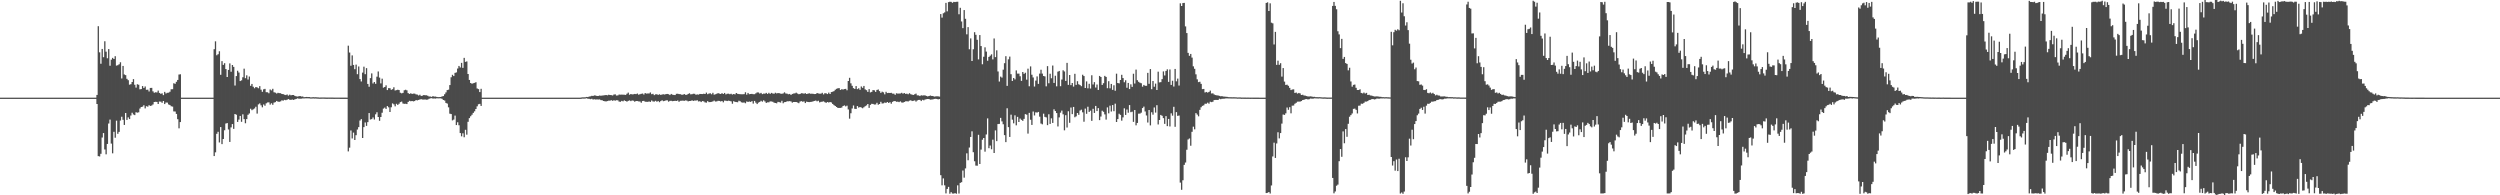 <?xml version="1.0" encoding="UTF-8"?>
<svg xmlns="http://www.w3.org/2000/svg" width="1920" height="150">
  <path d="M0 75.000h1v1.000H0zM1 75.000h1v1.000H1zM2 75.000h1v1.000H2zM3 75.000h1v1.000H3zM4 75.000h1v1.000H4zM5 75.000h1v1.000H5zM6 75.000h1v1.000H6zM7 75.000h1v1.000H7zM8 75.000h1v1.000H8zM9 75.000h1v1.000H9zM10 75.000h1v1.000H10zM11 75.000h1v1.000H11zM12 75.000h1v1.000H12zM13 75.000h1v1.000H13zM14 75.000h1v1.000H14zM15 75.000h1v1.000H15zM16 75.000h1v1.000H16zM17 75.000h1v1.000H17zM18 75.000h1v1.000H18zM19 75.000h1v1.000H19zM20 75.000h1v1.000H20zM21 75.000h1v1.000H21zM22 75.000h1v1.000H22zM23 75.000h1v1.000H23zM24 75.000h1v1.000H24zM25 75.000h1v1.000H25zM26 75.000h1v1.000H26zM27 75.000h1v1.000H27zM28 75.000h1v1.000H28zM29 75.000h1v1.000H29zM30 75.000h1v1.000H30zM31 75.000h1v1.000H31zM32 75.000h1v1.000H32zM33 75.000h1v1.000H33zM34 75.000h1v1.000H34zM35 75.000h1v1.000H35zM36 75.000h1v1.000H36zM37 75.000h1v1.000H37zM38 75.000h1v1.000H38zM39 75.000h1v1.000H39zM40 75.000h1v1.000H40zM41 75.000h1v1.000H41zM42 75.000h1v1.000H42zM43 75.000h1v1.000H43zM44 75.000h1v1.000H44zM45 75.000h1v1.000H45zM46 75.000h1v1.000H46zM47 75.000h1v1.000H47zM48 75.000h1v1.000H48zM49 75.000h1v1.000H49zM50 75.000h1v1.000H50zM51 75.000h1v1.000H51zM52 75.000h1v1.000H52zM53 75.000h1v1.000H53zM54 75.000h1v1.000H54zM55 75.000h1v1.000H55zM56 75.000h1v1.000H56zM57 75.000h1v1.000H57zM58 75.000h1v1.000H58zM59 75.000h1v1.000H59zM60 75.000h1v1.000H60zM61 75.000h1v1.000H61zM62 75.000h1v1.000H62zM63 75.000h1v1.000H63zM64 75.000h1v1.000H64zM65 75.000h1v1.000H65zM66 75.000h1v1.000H66zM67 75.000h1v1.000H67zM68 75.000h1v1.000H68zM69 75.000h1v1.000H69zM70 75.000h1v1.000H70zM71 75.000h1v1.000H71zM72 75.000h1v1.000H72zM73 75.000h1v1.000H73zM74 72.894h1v6.993H74zM75 20.125h1v99.805H75zM76 40.206h1v79.948H76zM77 48.971h1v69.135H77zM78 37.589h1v68.054H78zM79 43.939h1v58.256H79zM80 31.673h1v83.114H80zM81 39.676h1v78.867H81zM82 44.730h1v65.792H82zM83 37.673h1v57.176H83zM84 50.509h1v41.349H84zM85 45.814h1v64.496H85zM86 44.432h1v73.330H86zM87 45.303h1v55.903H87zM88 43.166h1v62.617H88zM89 50.398h1v42.250H89zM90 50.095h1v52.677H90zM91 49.350h1v51.938H91zM92 47.823h1v44.730H92zM93 60.260h1v29.396H93zM94 50.648h1v41.356H94zM95 57.206h1v38.762H95zM96 57.690h1v29.118H96zM97 60.530h1v31.569H97zM98 61.597h1v28.571H98zM99 65.017h1v26.419H99zM100 64.666h1v24.079H100zM101 62.960h1v23.621H101zM102 60.772h1v27.119H102zM103 65.086h1v23.356H103zM104 67.254h1v18.980H104zM105 64.719h1v21.831H105zM106 65.079h1v21.174H106zM107 68.606h1v14.762H107zM108 68.394h1v13.806H108zM109 66.098h1v15.825H109zM110 67.524h1v13.323H110zM111 66.382h1v16.845H111zM112 68.963h1v12.594H112zM113 68.863h1v13.041H113zM114 70.266h1v10.543H114zM115 67.554h1v13.802H115zM116 67.488h1v13.569H116zM117 70.120h1v10.113H117zM118 71.214h1v7.100H118zM119 70.866h1v7.338H119zM120 71.010h1v7.251H120zM121 69.590h1v10.274H121zM122 71.365h1v6.634H122zM123 72.041h1v6.062H123zM124 71.669h1v7.274H124zM125 73.056h1v4.503H125zM126 70.540h1v9.389H126zM127 71.802h1v6.924H127zM128 71.284h1v7.527H128zM129 71.189h1v9.029H129zM130 70.451h1v10.220H130zM131 68.574h1v13.033H131zM132 68.489h1v13.392H132zM133 63.931h1v21.644H133zM134 64.341h1v21.330H134zM135 62.830h1v24.686H135zM136 61.411h1v30.150H136zM137 57.255h1v41.286H137zM138 57.014h1v36.726H138zM139 75.000h1v1.000H139zM140 75.000h1v1.000H140zM141 75.000h1v1.000H141zM142 75.000h1v1.000H142zM143 75.000h1v1.000H143zM144 75.000h1v1.000H144zM145 75.000h1v1.000H145zM146 75.000h1v1.000H146zM147 75.000h1v1.000H147zM148 75.000h1v1.000H148zM149 75.000h1v1.000H149zM150 75.000h1v1.000H150zM151 75.000h1v1.000H151zM152 75.000h1v1.000H152zM153 75.000h1v1.000H153zM154 75.000h1v1.000H154zM155 75.000h1v1.000H155zM156 75.000h1v1.000H156zM157 75.000h1v1.000H157zM158 75.000h1v1.000H158zM159 75.000h1v1.000H159zM160 75.000h1v1.000H160zM161 75.000h1v1.000H161zM162 75.000h1v1.000H162zM163 75.000h1v1.000H163zM164 37.762h1v82.089H164zM165 31.744h1v85.258H165zM166 42.467h1v60.267H166zM167 41.605h1v59.640H167zM168 39.384h1v70.010H168zM169 57.432h1v40.139H169zM170 46.940h1v63.776H170zM171 49.824h1v56.938H171zM172 48.560h1v51.482H172zM173 53.050h1v41.833H173zM174 59.158h1v35.357H174zM175 53.721h1v45.699H175zM176 48.666h1v60.348H176zM177 55.075h1v42.767H177zM178 49.928h1v45.345H178zM179 51.365h1v47.589H179zM180 65.709h1v21.856H180zM181 58.414h1v29.707H181zM182 54.305h1v39.317H182zM183 55.700h1v36.165H183zM184 62.253h1v26.780H184zM185 61.684h1v31.874H185zM186 59.357h1v28.441H186zM187 52.731h1v38.757H187zM188 60.077h1v34.612H188zM189 57.869h1v33.599H189zM190 61.108h1v27.072H190zM191 58.798h1v28.361H191zM192 65.893h1v17.591H192zM193 64.445h1v20.169H193zM194 66.600h1v17.347H194zM195 67.813h1v15.474H195zM196 66.841h1v15.144H196zM197 67.137h1v20.120H197zM198 67.802h1v12.364H198zM199 66.169h1v13.227H199zM200 68.871h1v12.016H200zM201 70.522h1v11.895H201zM202 68.602h1v11.640H202zM203 68.258h1v12.935H203zM204 70.785h1v8.558H204zM205 70.844h1v7.846H205zM206 71.627h1v6.979H206zM207 68.712h1v11.613H207zM208 69.402h1v9.909H208zM209 68.205h1v12.279H209zM210 70.862h1v7.921H210zM211 71.160h1v7.259H211zM212 71.826h1v5.679H212zM213 71.265h1v6.793H213zM214 71.541h1v6.628H214zM215 71.555h1v6.337H215zM216 72.177h1v4.900H216zM217 72.287h1v5.030H217zM218 72.770h1v3.949H218zM219 73.027h1v3.913H219zM220 72.530h1v4.042H220zM221 73.412h1v2.668H221zM222 72.709h1v3.903H222zM223 73.212h1v3.466H223zM224 72.967h1v3.458H224zM225 72.970h1v3.781H225zM226 73.664h1v2.632H226zM227 73.978h1v1.994H227zM228 74.155h1v1.367H228zM229 73.934h1v1.830H229zM230 73.715h1v2.095H230zM231 74.153h1v1.648H231zM232 74.061h1v1.514H232zM233 74.631h1v1.000H233zM234 74.536h1v1.000H234zM235 74.456h1v1.051H235zM236 74.526h1v1.000H236zM237 74.486h1v1.066H237zM238 74.733h1v1.000H238zM239 74.738h1v1.000H239zM240 74.608h1v1.000H240zM241 74.717h1v1.000H241zM242 74.662h1v1.000H242zM243 74.765h1v1.000H243zM244 74.821h1v1.000H244zM245 74.883h1v1.000H245zM246 74.864h1v1.000H246zM247 74.847h1v1.000H247zM248 74.853h1v1.000H248zM249 74.865h1v1.000H249zM250 74.932h1v1.000H250zM251 74.920h1v1.000H251zM252 74.883h1v1.000H252zM253 74.905h1v1.000H253zM254 74.921h1v1.000H254zM255 74.905h1v1.000H255zM256 74.964h1v1.000H256zM257 74.944h1v1.000H257zM258 74.942h1v1.000H258zM259 74.952h1v1.000H259zM260 74.946h1v1.000H260zM261 74.958h1v1.000H261zM262 74.976h1v1.000H262zM263 74.965h1v1.000H263zM264 74.966h1v1.000H264zM265 74.965h1v1.000H265zM266 75.000h1v1.000H266zM267 35.089h1v81.165H267zM268 40.372h1v73.062H268zM269 50.478h1v49.701H269zM270 42.561h1v63.796H270zM271 49.850h1v51.992H271zM272 53.138h1v54.379H272zM273 49.610h1v54.245H273zM274 56.996h1v42.493H274zM275 51.046h1v46.605H275zM276 60.720h1v31.871H276zM277 62.561h1v28.913H277zM278 55.779h1v50.230H278zM279 51.193h1v46.468H279zM280 56.991h1v37.047H280zM281 52.317h1v44.336H281zM282 64.458h1v29.321H282zM283 66.631h1v20.226H283zM284 59.982h1v31.846H284zM285 56.359h1v35.132H285zM286 64.084h1v26.143H286zM287 62.987h1v28.800H287zM288 64.374h1v23.443H288zM289 58.905h1v27.338H289zM290 54.892h1v34.981H290zM291 59.577h1v33.209H291zM292 64.033h1v25.823H292zM293 60.400h1v26.183H293zM294 67.352h1v16.035H294zM295 66.801h1v15.846H295zM296 65.530h1v18.111H296zM297 69.150h1v12.314H297zM298 67.670h1v14.772H298zM299 67.722h1v18.309H299zM300 68.992h1v13.369H300zM301 68.526h1v10.869H301zM302 67.034h1v13.071H302zM303 69.498h1v12.186H303zM304 69.235h1v10.484H304zM305 68.916h1v11.663H305zM306 69.151h1v10.541H306zM307 71.202h1v7.250H307zM308 71.656h1v6.385H308zM309 71.318h1v8.217H309zM310 69.330h1v10.451H310zM311 68.894h1v10.775H311zM312 69.400h1v10.545H312zM313 71.541h1v6.751H313zM314 72.148h1v5.251H314zM315 71.634h1v6.117H315zM316 72.148h1v5.436H316zM317 71.896h1v5.954H317zM318 71.906h1v5.692H318zM319 72.458h1v4.407H319zM320 72.636h1v4.450H320zM321 73.296h1v3.443H321zM322 72.778h1v3.637H322zM323 73.690h1v2.500H323zM324 73.493h1v2.959H324zM325 72.937h1v3.570H325zM326 73.173h1v3.236H326zM327 73.175h1v3.399H327zM328 73.547h1v2.930H328zM329 74.080h1v1.796H329zM330 74.152h1v1.370H330zM331 74.409h1v1.032H331zM332 73.844h1v1.885H332zM333 74.172h1v1.464H333zM334 74.154h1v1.567H334zM335 74.462h1v1.000H335zM336 74.582h1v1.000H336zM337 74.533h1v1.000H337zM338 74.512h1v1.000H338zM339 74.042h1v1.857H339zM340 73.767h1v3.012H340zM341 72.400h1v4.793H341zM342 70.976h1v8.064H342zM343 69.196h1v10.356H343zM344 68.865h1v13.553H344zM345 65.343h1v21.932H345zM346 59.350h1v28.260H346zM347 57.439h1v35.036H347zM348 58.435h1v33.395H348zM349 55.984h1v32.773H349zM350 55.606h1v40.467H350zM351 52.627h1v41.271H351zM352 50.626h1v45.573H352zM353 51.800h1v50.393H353zM354 48.301h1v56.387H354zM355 52.126h1v50.266H355zM356 44.431h1v61.004H356zM357 47.523h1v52.163H357zM358 47.136h1v56.265H358zM359 56.857h1v36.688H359zM360 61.413h1v29.319H360zM361 63.736h1v25.580H361zM362 64.291h1v23.801H362zM363 63.885h1v22.818H363zM364 63.640h1v21.847H364zM365 63.133h1v20.586H365zM366 67.930h1v13.726H366zM367 68.450h1v11.640H367zM368 70.725h1v9.048H368zM369 68.203h1v13.160H369zM370 74.992h1v1.000H370zM371 75.000h1v1.000H371zM372 75.000h1v1.000H372zM373 75.000h1v1.000H373zM374 75.000h1v1.000H374zM375 75.000h1v1.000H375zM376 75.000h1v1.000H376zM377 75.000h1v1.000H377zM378 75.000h1v1.000H378zM379 75.000h1v1.000H379zM380 75.000h1v1.000H380zM381 75.000h1v1.000H381zM382 75.000h1v1.000H382zM383 75.000h1v1.000H383zM384 75.000h1v1.000H384zM385 75.000h1v1.000H385zM386 75.000h1v1.000H386zM387 75.000h1v1.000H387zM388 75.000h1v1.000H388zM389 75.000h1v1.000H389zM390 75.000h1v1.000H390zM391 75.000h1v1.000H391zM392 75.000h1v1.000H392zM393 75.000h1v1.000H393zM394 75.000h1v1.000H394zM395 75.000h1v1.000H395zM396 75.000h1v1.000H396zM397 75.000h1v1.000H397zM398 75.000h1v1.000H398zM399 75.000h1v1.000H399zM400 75.000h1v1.000H400zM401 75.000h1v1.000H401zM402 75.000h1v1.000H402zM403 75.000h1v1.000H403zM404 75.000h1v1.000H404zM405 75.000h1v1.000H405zM406 75.000h1v1.000H406zM407 75.000h1v1.000H407zM408 75.000h1v1.000H408zM409 75.000h1v1.000H409zM410 75.000h1v1.000H410zM411 75.000h1v1.000H411zM412 75.000h1v1.000H412zM413 75.000h1v1.000H413zM414 75.000h1v1.000H414zM415 75.000h1v1.000H415zM416 75.000h1v1.000H416zM417 75.000h1v1.000H417zM418 75.000h1v1.000H418zM419 75.000h1v1.000H419zM420 75.000h1v1.000H420zM421 75.000h1v1.000H421zM422 75.000h1v1.000H422zM423 75.000h1v1.000H423zM424 75.000h1v1.000H424zM425 75.000h1v1.000H425zM426 75.000h1v1.000H426zM427 75.000h1v1.000H427zM428 75.000h1v1.000H428zM429 75.000h1v1.000H429zM430 75.000h1v1.000H430zM431 75.000h1v1.000H431zM432 75.000h1v1.000H432zM433 75.000h1v1.000H433zM434 75.000h1v1.000H434zM435 75.000h1v1.000H435zM436 75.000h1v1.000H436zM437 75.000h1v1.000H437zM438 75.000h1v1.000H438zM439 75.000h1v1.000H439zM440 75.000h1v1.000H440zM441 75.000h1v1.000H441zM442 75.000h1v1.000H442zM443 75.000h1v1.000H443zM444 75.000h1v1.000H444zM445 75.000h1v1.000H445zM446 74.875h1v1.000H446zM447 74.750h1v1.000H447zM448 74.756h1v1.000H448zM449 74.679h1v1.000H449zM450 74.466h1v1.000H450zM451 74.552h1v1.275H451zM452 74.139h1v1.759H452zM453 73.990h1v2.172H453zM454 73.600h1v2.287H454zM455 73.654h1v2.768H455zM456 73.244h1v2.987H456zM457 73.394h1v3.028H457zM458 73.710h1v2.652H458zM459 73.656h1v2.760H459zM460 73.365h1v2.974H460zM461 73.538h1v3.371H461zM462 73.393h1v3.589H462zM463 73.243h1v4.326H463zM464 73.132h1v4.634H464zM465 72.935h1v5.001H465zM466 73.210h1v4.418H466zM467 72.746h1v4.590H467zM468 72.978h1v4.352H468zM469 73.075h1v3.894H469zM470 73.337h1v4.057H470zM471 72.620h1v4.369H471zM472 72.449h1v4.851H472zM473 73.387h1v3.591H473zM474 73.266h1v3.774H474zM475 72.595h1v5.453H475zM476 72.722h1v5.448H476zM477 72.639h1v4.812H477zM478 72.718h1v5.126H478zM479 72.765h1v4.358H479zM480 72.893h1v4.678H480zM481 71.975h1v6.082H481zM482 71.133h1v6.338H482zM483 72.774h1v4.319H483zM484 72.175h1v5.510H484zM485 72.523h1v4.631H485zM486 72.374h1v4.986H486zM487 72.153h1v5.977H487zM488 72.271h1v5.304H488zM489 71.858h1v5.750H489zM490 72.720h1v5.134H490zM491 72.351h1v5.618H491zM492 72.048h1v6.850H492zM493 71.860h1v5.759H493zM494 72.595h1v4.871H494zM495 71.467h1v6.651H495zM496 71.901h1v6.295H496zM497 71.773h1v6.466H497zM498 71.768h1v6.148H498zM499 70.990h1v7.281H499zM500 72.339h1v4.819H500zM501 72.022h1v5.919H501zM502 73.048h1v4.961H502zM503 72.429h1v4.984H503zM504 72.399h1v5.756H504zM505 72.852h1v4.791H505zM506 72.402h1v6.106H506zM507 72.895h1v4.734H507zM508 72.526h1v4.461H508zM509 72.371h1v5.371H509zM510 72.605h1v4.886H510zM511 72.265h1v4.776H511zM512 72.129h1v4.917H512zM513 72.370h1v5.714H513zM514 73.016h1v4.468H514zM515 72.117h1v5.278H515zM516 72.694h1v5.038H516zM517 72.908h1v4.638H517zM518 73.023h1v4.389H518zM519 72.035h1v5.541H519zM520 72.012h1v5.136H520zM521 72.249h1v5.934H521zM522 72.352h1v5.068H522zM523 72.700h1v4.685H523zM524 72.766h1v4.511H524zM525 72.206h1v5.235H525zM526 72.794h1v4.306H526zM527 72.789h1v4.486H527zM528 72.145h1v5.751H528zM529 71.617h1v5.953H529zM530 72.466h1v5.046H530zM531 72.348h1v4.709H531zM532 71.974h1v5.562H532zM533 72.017h1v5.199H533zM534 72.748h1v4.490H534zM535 72.488h1v4.509H535zM536 72.639h1v5.287H536zM537 72.153h1v5.586H537zM538 72.209h1v6.197H538zM539 72.251h1v5.368H539zM540 71.982h1v5.894H540zM541 72.175h1v6.481H541zM542 71.137h1v7.714H542zM543 72.352h1v5.326H543zM544 71.854h1v6.562H544zM545 71.645h1v6.751H545zM546 72.392h1v5.831H546zM547 71.247h1v6.644H547zM548 72.702h1v4.565H548zM549 72.406h1v5.563H549zM550 71.964h1v5.935H550zM551 71.507h1v5.906H551zM552 71.865h1v5.633H552zM553 72.203h1v5.729H553zM554 71.515h1v6.048H554zM555 72.187h1v6.389H555zM556 71.354h1v5.916H556zM557 72.509h1v4.846H557zM558 72.000h1v5.627H558zM559 71.942h1v5.393H559zM560 72.353h1v5.172H560zM561 71.997h1v5.883H561zM562 72.581h1v7.075H562zM563 72.175h1v5.565H563zM564 72.521h1v5.735H564zM565 71.441h1v6.944H565zM566 72.021h1v6.516H566zM567 72.260h1v5.102H567zM568 72.329h1v5.482H568zM569 72.386h1v6.185H569zM570 72.417h1v6.429H570zM571 72.292h1v6.377H571zM572 70.836h1v8.453H572zM573 72.695h1v5.227H573zM574 71.375h1v6.905H574zM575 72.328h1v5.630H575zM576 72.184h1v6.117H576zM577 72.096h1v5.555H577zM578 72.328h1v7.221H578zM579 72.363h1v5.144H579zM580 71.661h1v7.188H580zM581 70.937h1v8.975H581zM582 71.000h1v7.791H582zM583 71.843h1v6.454H583zM584 71.323h1v6.108H584zM585 72.286h1v5.777H585zM586 71.867h1v5.212H586zM587 71.946h1v5.969H587zM588 71.327h1v7.749H588zM589 72.131h1v6.443H589zM590 71.264h1v7.313H590zM591 72.065h1v5.791H591zM592 71.330h1v6.603H592zM593 71.805h1v6.363H593zM594 71.972h1v6.869H594zM595 71.196h1v7.898H595zM596 71.739h1v7.604H596zM597 71.491h1v6.768H597zM598 71.558h1v6.931H598zM599 71.870h1v6.952H599zM600 72.063h1v5.363H600zM601 71.710h1v7.622H601zM602 70.915h1v7.504H602zM603 71.771h1v6.582H603zM604 71.941h1v5.819H604zM605 72.383h1v5.459H605zM606 72.155h1v5.490H606zM607 72.934h1v5.013H607zM608 72.138h1v6.735H608zM609 71.854h1v6.470H609zM610 71.697h1v6.642H610zM611 71.183h1v7.151H611zM612 71.832h1v6.939H612zM613 72.365h1v6.883H613zM614 72.153h1v5.839H614zM615 71.568h1v6.117H615zM616 71.676h1v6.473H616zM617 71.934h1v5.950H617zM618 71.594h1v7.539H618zM619 72.171h1v5.900H619zM620 71.922h1v6.407H620zM621 71.639h1v6.780H621zM622 71.964h1v6.330H622zM623 71.948h1v6.241H623zM624 72.029h1v5.799H624zM625 72.257h1v5.268H625zM626 72.206h1v5.014H626zM627 71.447h1v6.395H627zM628 71.789h1v5.592H628zM629 71.931h1v6.698H629zM630 71.956h1v6.291H630zM631 71.253h1v6.849H631zM632 72.482h1v5.333H632zM633 71.561h1v6.905H633zM634 71.657h1v7.348H634zM635 72.261h1v6.097H635zM636 71.105h1v7.660H636zM637 72.200h1v6.150H637zM638 70.712h1v8.003H638zM639 70.469h1v9.360H639zM640 70.013h1v10.720H640zM641 68.926h1v12.474H641zM642 68.223h1v13.954H642zM643 67.769h1v15.124H643zM644 67.697h1v15.203H644zM645 69.069h1v13.804H645zM646 68.504h1v14.071H646zM647 68.785h1v12.620H647zM648 68.428h1v12.520H648zM649 68.243h1v13.455H649zM650 69.330h1v11.841H650zM651 62.227h1v21.831H651zM652 59.733h1v31.391H652zM653 64.006h1v23.001H653zM654 65.882h1v17.436H654zM655 67.710h1v13.274H655zM656 68.293h1v15.242H656zM657 66.093h1v17.641H657zM658 68.472h1v13.001H658zM659 67.766h1v14.894H659zM660 68.992h1v13.183H660zM661 66.384h1v16.214H661zM662 67.408h1v15.753H662zM663 65.973h1v16.404H663zM664 68.636h1v12.944H664zM665 69.276h1v11.672H665zM666 70.542h1v9.333H666zM667 68.479h1v14.361H667zM668 70.952h1v9.599H668zM669 70.560h1v9.181H669zM670 69.152h1v10.682H670zM671 69.363h1v10.895H671zM672 70.560h1v9.657H672zM673 69.045h1v9.889H673zM674 68.692h1v11.750H674zM675 69.970h1v9.919H675zM676 71.343h1v6.819H676zM677 70.381h1v9.146H677zM678 70.901h1v8.447H678zM679 72.442h1v6.292H679zM680 70.528h1v8.500H680zM681 71.450h1v6.866H681zM682 71.315h1v7.751H682zM683 71.449h1v7.064H683zM684 71.257h1v8.386H684zM685 71.869h1v6.344H685zM686 71.938h1v5.739H686zM687 72.787h1v4.857H687zM688 71.649h1v6.527H688zM689 71.873h1v6.191H689zM690 71.854h1v6.577H690zM691 71.804h1v6.076H691zM692 71.280h1v7.396H692zM693 71.952h1v6.894H693zM694 71.431h1v6.902H694zM695 72.097h1v5.711H695zM696 71.960h1v5.820H696zM697 72.400h1v5.548H697zM698 71.590h1v5.742H698zM699 72.336h1v4.668H699zM700 72.727h1v4.906H700zM701 72.901h1v4.524H701zM702 72.380h1v4.745H702zM703 71.879h1v6.136H703zM704 73.202h1v3.943H704zM705 73.285h1v3.483H705zM706 73.763h1v2.947H706zM707 73.174h1v4.426H707zM708 73.358h1v3.283H708zM709 73.229h1v3.831H709zM710 73.245h1v3.213H710zM711 73.677h1v2.531H711zM712 74.036h1v2.020H712zM713 73.738h1v2.339H713zM714 73.354h1v3.205H714zM715 73.697h1v2.730H715zM716 73.723h1v2.635H716zM717 74.211h1v1.783H717zM718 74.034h1v1.870H718zM719 73.928h1v2.078H719zM720 73.984h1v2.342H720zM721 74.176h1v1.885H721zM722 10.815h1v123.755H722zM723 13.516h1v128.811H723zM724 10.190h1v126.812H724zM725 9.500h1v132.840H725zM726 2.217h1v146.309H726zM727 8.690h1v136.388H727zM728 1.660h1v141.847H728zM729 1.357h1v147.438H729zM730 1.454h1v146.161H730zM731 2.131h1v146.516H731zM732 1.415h1v147.269H732zM733 1.605h1v146.730H733zM734 1.377h1v147.398H734zM735 1.311h1v141.023H735zM736 10.956h1v137.679H736zM737 5.994h1v134.437H737zM738 16.465h1v123.476H738zM739 21.609h1v109.359H739zM740 7.754h1v128.682H740zM741 14.425h1v114.889H741zM742 26.363h1v91.411H742zM743 20.836h1v102.236H743zM744 37.816h1v75.507H744zM745 29.470h1v75.679H745zM746 46.847h1v54.010H746zM747 37.846h1v79.032H747zM748 24.747h1v99.127H748zM749 26.711h1v100.473H749zM750 30.568h1v96.730H750zM751 45.626h1v57.888H751zM752 26.952h1v99.014H752zM753 35.373h1v79.546H753zM754 49.346h1v57.981H754zM755 43.585h1v62.415H755zM756 36.362h1v80.095H756zM757 39.625h1v63.665H757zM758 46.669h1v44.286H758zM759 43.741h1v70.080H759zM760 42.766h1v69.002H760zM761 41.719h1v72.893H761zM762 45.619h1v61.642H762zM763 29.517h1v88.011H763zM764 43.877h1v56.273H764zM765 38.649h1v69.728H765zM766 54.903h1v40.395H766zM767 62.630h1v32.520H767zM768 58.848h1v31.675H768zM769 59.586h1v33.665H769zM770 53.505h1v41.915H770zM771 48.522h1v55.256H771zM772 43.161h1v65.987H772zM773 65.966h1v17.169H773zM774 45.549h1v52.068H774zM775 43.474h1v61.687H775zM776 56.996h1v31.078H776zM777 62.138h1v29.767H777zM778 59.884h1v34.845H778zM779 60.999h1v27.565H779zM780 54.041h1v42.221H780zM781 56.522h1v33.216H781zM782 56.533h1v37.158H782zM783 58.554h1v32.557H783zM784 62.095h1v29.978H784zM785 55.298h1v37.548H785zM786 56.655h1v34.632H786zM787 55.881h1v31.762H787zM788 61.160h1v26.922H788zM789 52.744h1v49.861H789zM790 66.242h1v20.419H790zM791 50.973h1v40.974H791zM792 57.404h1v38.555H792zM793 59.517h1v26.163H793zM794 66.484h1v22.172H794zM795 61.886h1v24.369H795zM796 58.681h1v27.798H796zM797 64.404h1v21.565H797zM798 56.520h1v33.079H798zM799 53.565h1v41.333H799zM800 56.501h1v38.982H800zM801 58.384h1v28.936H801zM802 58.690h1v31.051H802zM803 66.285h1v23.881H803zM804 50.786h1v45.341H804zM805 63.966h1v23.774H805zM806 56.613h1v38.557H806zM807 60.132h1v30.757H807zM808 50.339h1v44.063H808zM809 63.692h1v20.289H809zM810 58.163h1v27.125H810zM811 66.301h1v20.532H811zM812 55.041h1v42.087H812zM813 54.474h1v35.700H813zM814 66.197h1v20.328H814zM815 61.103h1v23.861H815zM816 53.977h1v33.839H816zM817 54.887h1v45.193H817zM818 62.133h1v26.325H818zM819 48.284h1v49.646H819zM820 65.200h1v20.249H820zM821 57.601h1v36.710H821zM822 65.370h1v17.202H822zM823 63.750h1v23.921H823zM824 66.485h1v15.646H824zM825 56.690h1v33.391H825zM826 65.157h1v24.184H826zM827 62.343h1v24.418H827zM828 64.732h1v23.431H828zM829 65.350h1v19.548H829zM830 66.203h1v18.030H830zM831 57.378h1v28.874H831zM832 58.432h1v35.035H832zM833 67.563h1v15.849H833zM834 62.497h1v24.880H834zM835 67.862h1v14.087H835zM836 64.344h1v21.633H836zM837 68.007h1v17.006H837zM838 57.824h1v35.010H838zM839 64.886h1v18.659H839zM840 63.058h1v23.676H840zM841 67.207h1v14.171H841zM842 64.910h1v20.406H842zM843 69.075h1v13.953H843zM844 58.332h1v33.921H844zM845 59.118h1v30.374H845zM846 65.209h1v19.810H846zM847 63.904h1v21.966H847zM848 58.256h1v29.595H848zM849 59.068h1v32.769H849zM850 67.713h1v14.783H850zM851 62.360h1v24.692H851zM852 67.814h1v13.362H852zM853 64.459h1v21.214H853zM854 69.017h1v11.697H854zM855 65.491h1v19.909H855zM856 69.666h1v9.957H856zM857 56.559h1v37.115H857zM858 63.749h1v27.677H858zM859 64.032h1v23.319H859zM860 61.443h1v26.784H860zM861 57.450h1v35.226H861zM862 59.968h1v30.176H862zM863 63.205h1v19.975H863zM864 61.622h1v26.669H864zM865 67.367h1v16.771H865zM866 63.716h1v22.838H866zM867 68.419h1v12.294H867zM868 64.747h1v21.404H868zM869 66.719h1v19.052H869zM870 56.603h1v37.000H870zM871 64.165h1v20.306H871zM872 53.455h1v42.818H872zM873 61.606h1v32.831H873zM874 62.827h1v24.487H874zM875 63.540h1v23.722H875zM876 63.973h1v22.558H876zM877 66.544h1v16.429H877zM878 65.232h1v16.660H878zM879 65.881h1v19.750H879zM880 65.914h1v22.783H880zM881 55.946h1v38.151H881zM882 64.376h1v20.098H882zM883 53.038h1v43.267H883zM884 68.522h1v17.711H884zM885 62.233h1v25.844H885zM886 66.623h1v15.920H886zM887 64.195h1v22.262H887zM888 69.116h1v11.652H888zM889 55.031h1v40.547H889zM890 63.260h1v28.912H890zM891 63.080h1v25.177H891zM892 60.784h1v28.128H892zM893 54.846h1v35.883H893zM894 57.947h1v37.174H894zM895 54.478h1v34.705H895zM896 53.243h1v43.638H896zM897 62.863h1v28.463H897zM898 53.356h1v43.781H898zM899 65.226h1v21.823H899zM900 61.996h1v26.825H900zM901 66.468h1v15.578H901zM902 52.966h1v44.399H902zM903 62.459h1v23.668H903zM904 60.373h1v28.620H904zM905 65.677h1v23.036H905zM906 2.577h1v137.665H906zM907 4.610h1v141.180H907zM908 2.379h1v136.052H908zM909 2.221h1v124.420H909zM910 20.265h1v104.541H910zM911 25.392h1v89.627H911zM912 40.608h1v66.505H912zM913 42.870h1v63.477H913zM914 41.397h1v70.548H914zM915 44.228h1v56.996H915zM916 50.939h1v46.328H916zM917 52.839h1v46.505H917zM918 57.067h1v29.820H918zM919 60.902h1v27.096H919zM920 63.100h1v26.259H920zM921 62.786h1v21.573H921zM922 64.396h1v17.963H922zM923 68.464h1v12.855H923zM924 68.316h1v12.597H924zM925 71.019h1v8.637H925zM926 70.617h1v9.072H926zM927 71.121h1v7.714H927zM928 70.612h1v8.995H928zM929 69.558h1v8.597H929zM930 71.786h1v6.646H930zM931 71.688h1v6.460H931zM932 72.559h1v4.291H932zM933 73.034h1v3.702H933zM934 73.203h1v3.567H934zM935 73.322h1v3.468H935zM936 73.615h1v2.211H936zM937 73.928h1v2.239H937zM938 73.844h1v2.019H938zM939 74.113h1v1.718H939zM940 74.186h1v1.602H940zM941 74.276h1v1.276H941zM942 74.371h1v1.219H942zM943 74.598h1v1.000H943zM944 74.635h1v1.000H944zM945 74.674h1v1.000H945zM946 74.677h1v1.000H946zM947 74.669h1v1.000H947zM948 74.691h1v1.000H948zM949 74.737h1v1.000H949zM950 74.831h1v1.000H950zM951 74.802h1v1.000H951zM952 74.806h1v1.000H952zM953 74.906h1v1.000H953zM954 74.892h1v1.000H954zM955 74.913h1v1.000H955zM956 74.922h1v1.000H956zM957 74.938h1v1.000H957zM958 74.907h1v1.000H958zM959 74.945h1v1.000H959zM960 74.957h1v1.000H960zM961 74.953h1v1.000H961zM962 74.971h1v1.000H962zM963 74.962h1v1.000H963zM964 74.963h1v1.000H964zM965 74.976h1v1.000H965zM966 74.968h1v1.000H966zM967 74.985h1v1.000H967zM968 74.991h1v1.000H968zM969 74.987h1v1.000H969zM970 74.990h1v1.000H970zM971 74.987h1v1.000H971zM972 2.238h1v146.039H972zM973 1.767h1v146.305H973zM974 8.464h1v138.977H974zM975 2.559h1v146.058H975zM976 17.399h1v125.054H976zM977 17.919h1v102.244H977zM978 34.152h1v75.436H978zM979 24.480h1v96.794H979zM980 49.818h1v60.362H980zM981 46.577h1v54.992H981zM982 49.762h1v56.542H982zM983 48.515h1v53.674H983zM984 58.851h1v36.069H984zM985 52.263h1v35.714H985zM986 62.668h1v25.621H986zM987 65.248h1v21.793H987zM988 65.034h1v17.551H988zM989 65.919h1v18.383H989zM990 67.471h1v14.841H990zM991 69.150h1v17.890H991zM992 68.702h1v12.471H992zM993 68.616h1v12.455H993zM994 71.386h1v8.287H994zM995 71.077h1v7.878H995zM996 71.874h1v6.185H996zM997 71.357h1v6.661H997zM998 71.748h1v6.279H998zM999 72.971h1v4.634H999zM1000 72.778h1v4.024H1000zM1001 73.329h1v3.317H1001zM1002 73.457h1v2.736H1002zM1003 73.794h1v2.290H1003zM1004 74.106h1v2.263H1004zM1005 74.075h1v2.103H1005zM1006 73.987h1v1.679H1006zM1007 74.135h1v1.632H1007zM1008 74.377h1v1.409H1008zM1009 74.345h1v1.175H1009zM1010 74.578h1v1.000H1010zM1011 74.619h1v1.000H1011zM1012 74.672h1v1.000H1012zM1013 74.594h1v1.000H1013zM1014 74.686h1v1.000H1014zM1015 74.788h1v1.000H1015zM1016 74.826h1v1.000H1016zM1017 74.759h1v1.000H1017zM1018 74.869h1v1.000H1018zM1019 74.906h1v1.000H1019zM1020 74.896h1v1.000H1020zM1021 74.910h1v1.000H1021zM1022 74.904h1v1.000H1022zM1023 4.579h1v132.079H1023zM1024 1.463h1v147.019H1024zM1025 4.493h1v142.555H1025zM1026 7.126h1v135.501H1026zM1027 24.018h1v117.735H1027zM1028 26.419h1v97.383H1028zM1029 36.979h1v77.493H1029zM1030 29.852h1v90.559H1030zM1031 45.192h1v55.733H1031zM1032 43.722h1v66.311H1032zM1033 48.418h1v50.718H1033zM1034 49.088h1v55.955H1034zM1035 53.997h1v41.071H1035zM1036 52.003h1v37.632H1036zM1037 62.577h1v25.837H1037zM1038 66.583h1v20.557H1038zM1039 65.188h1v18.398H1039zM1040 64.936h1v18.473H1040zM1041 67.422h1v16.947H1041zM1042 69.104h1v18.033H1042zM1043 69.110h1v12.118H1043zM1044 68.561h1v12.562H1044zM1045 71.353h1v8.267H1045zM1046 71.728h1v7.986H1046zM1047 71.040h1v7.949H1047zM1048 71.844h1v6.202H1048zM1049 71.326h1v6.726H1049zM1050 72.950h1v4.679H1050zM1051 72.758h1v4.089H1051zM1052 73.315h1v3.344H1052zM1053 73.443h1v2.761H1053zM1054 73.783h1v2.241H1054zM1055 74.097h1v2.284H1055zM1056 74.067h1v2.122H1056zM1057 73.978h1v1.692H1057zM1058 74.127h1v1.647H1058zM1059 74.277h1v1.516H1059zM1060 74.339h1v1.231H1060zM1061 74.598h1v1.000H1061zM1062 74.574h1v1.000H1062zM1063 74.681h1v1.000H1063zM1064 74.590h1v1.000H1064zM1065 74.683h1v1.000H1065zM1066 74.722h1v1.000H1066zM1067 74.786h1v1.000H1067zM1068 24.448h1v96.109H1068zM1069 34.818h1v92.325H1069zM1070 24.729h1v99.055H1070zM1071 22.876h1v108.199H1071zM1072 23.565h1v98.940H1072zM1073 22.469h1v108.907H1073zM1074 23.268h1v98.628H1074zM1075 0.621h1v148.032H1075zM1076 9.605h1v138.187H1076zM1077 2.509h1v146.321H1077zM1078 12.502h1v134.590H1078zM1079 19.619h1v101.185H1079zM1080 17.085h1v106.542H1080zM1081 23.142h1v97.693H1081zM1082 33.528h1v72.980H1082zM1083 45.867h1v65.881H1083zM1084 48.816h1v50.800H1084zM1085 48.070h1v58.834H1085zM1086 53.207h1v42.064H1086zM1087 51.868h1v41.098H1087zM1088 62.238h1v26.296H1088zM1089 62.470h1v24.771H1089zM1090 65.103h1v18.561H1090zM1091 64.849h1v17.888H1091zM1092 65.752h1v18.700H1092zM1093 69.050h1v12.909H1093zM1094 69.173h1v18.071H1094zM1095 68.503h1v12.674H1095zM1096 71.319h1v8.341H1096zM1097 71.625h1v8.132H1097zM1098 71.003h1v8.021H1098zM1099 71.816h1v6.257H1099zM1100 71.292h1v6.787H1100zM1101 72.172h1v5.577H1101zM1102 73.252h1v4.401H1102zM1103 72.738h1v4.099H1103zM1104 73.300h1v3.374H1104zM1105 73.429h1v2.787H1105zM1106 74.060h1v2.068H1106zM1107 74.089h1v2.305H1107zM1108 74.020h1v2.180H1108zM1109 73.969h1v1.813H1109zM1110 74.271h1v1.530H1110zM1111 74.333h1v1.242H1111zM1112 74.594h1v1.000H1112zM1113 74.571h1v1.000H1113zM1114 74.612h1v1.000H1114zM1115 74.587h1v1.000H1115zM1116 74.766h1v1.000H1116zM1117 74.680h1v1.000H1117zM1118 74.784h1v1.000H1118zM1119 74.823h1v1.000H1119zM1120 74.754h1v1.000H1120zM1121 74.889h1v1.000H1121zM1122 74.894h1v1.000H1122zM1123 74.897h1v1.000H1123zM1124 74.903h1v1.000H1124zM1125 74.913h1v1.000H1125zM1126 3.422h1v139.301H1126zM1127 1.348h1v147.161H1127zM1128 6.108h1v141.160H1128zM1129 6.648h1v136.960H1129zM1130 25.709h1v108.316H1130zM1131 25.605h1v99.018H1131zM1132 37.195h1v84.002H1132zM1133 29.102h1v81.500H1133zM1134 48.603h1v62.032H1134zM1135 43.175h1v59.718H1135zM1136 47.954h1v57.616H1136zM1137 51.343h1v50.882H1137zM1138 57.037h1v37.509H1138zM1139 51.609h1v36.849H1139zM1140 62.358h1v26.293H1140zM1141 65.017h1v22.326H1141zM1142 64.763h1v17.666H1142zM1143 65.670h1v18.865H1143zM1144 67.284h1v15.228H1144zM1145 68.998h1v18.356H1145zM1146 68.524h1v12.817H1146zM1147 68.446h1v11.256H1147zM1148 71.286h1v8.514H1148zM1149 70.968h1v8.094H1149zM1150 71.788h1v6.356H1150zM1151 71.259h1v6.842H1151zM1152 72.147h1v5.959H1152zM1153 72.913h1v4.765H1153zM1154 72.717h1v4.136H1154zM1155 73.285h1v3.405H1155zM1156 73.415h1v2.812H1156zM1157 73.761h1v2.353H1157zM1158 74.081h1v2.326H1158zM1159 74.050h1v2.161H1159zM1160 73.959h1v1.830H1160zM1161 74.111h1v1.696H1161zM1162 74.327h1v1.254H1162zM1163 74.524h1v1.047H1163zM1164 45.399h1v53.728H1164zM1165 47.970h1v56.742H1165zM1166 50.082h1v44.018H1166zM1167 58.995h1v40.894H1167zM1168 57.513h1v35.638H1168zM1169 57.475h1v34.887H1169zM1170 61.241h1v27.484H1170zM1171 19.018h1v105.852H1171zM1172 25.308h1v97.053H1172zM1173 22.457h1v110.814H1173zM1174 22.120h1v110.737H1174zM1175 21.086h1v105.836H1175zM1176 26.148h1v107.286H1176zM1177 0.566h1v148.260H1177zM1178 1.308h1v146.468H1178zM1179 5.073h1v142.085H1179zM1180 2.121h1v146.123H1180zM1181 14.332h1v129.808H1181zM1182 9.579h1v119.135H1182zM1183 27.470h1v93.630H1183zM1184 29.582h1v86.847H1184zM1185 42.850h1v70.096H1185zM1186 25.695h1v82.050H1186zM1187 44.606h1v55.028H1187zM1188 46.060h1v71.929H1188zM1189 44.616h1v61.493H1189zM1190 28.209h1v77.237H1190zM1191 49.910h1v59.091H1191zM1192 49.788h1v51.407H1192zM1193 47.965h1v47.574H1193zM1194 50.391h1v48.661H1194zM1195 55.165h1v45.757H1195zM1196 56.580h1v44.194H1196zM1197 53.307h1v42.329H1197zM1198 56.612h1v37.801H1198zM1199 50.514h1v48.802H1199zM1200 56.943h1v37.441H1200zM1201 52.843h1v49.956H1201zM1202 50.762h1v48.284H1202zM1203 42.881h1v69.365H1203zM1204 49.303h1v53.978H1204zM1205 51.594h1v50.195H1205zM1206 57.414h1v38.331H1206zM1207 40.419h1v58.153H1207zM1208 47.463h1v57.358H1208zM1209 53.011h1v44.073H1209zM1210 50.737h1v46.804H1210zM1211 46.523h1v49.715H1211zM1212 51.033h1v52.844H1212zM1213 47.452h1v51.874H1213zM1214 53.296h1v48.145H1214zM1215 57.652h1v36.327H1215zM1216 44.065h1v61.190H1216zM1217 54.690h1v41.881H1217zM1218 48.664h1v47.253H1218zM1219 56.002h1v38.356H1219zM1220 47.264h1v48.019H1220zM1221 54.904h1v42.118H1221zM1222 51.156h1v46.641H1222zM1223 53.951h1v38.211H1223zM1224 50.438h1v46.762H1224zM1225 55.042h1v40.680H1225zM1226 55.475h1v33.711H1226zM1227 54.487h1v41.120H1227zM1228 27.934h1v105.171H1228zM1229 1.541h1v147.030H1229zM1230 1.718h1v146.864H1230zM1231 3.522h1v145.027H1231zM1232 1.400h1v146.859H1232zM1233 10.146h1v121.727H1233zM1234 15.594h1v107.889H1234zM1235 35.130h1v74.883H1235zM1236 26.940h1v82.147H1236zM1237 35.925h1v75.167H1237zM1238 36.754h1v77.267H1238zM1239 40.167h1v76.046H1239zM1240 46.709h1v61.124H1240zM1241 24.710h1v78.695H1241zM1242 44.671h1v60.123H1242zM1243 49.538h1v55.921H1243zM1244 53.074h1v46.797H1244zM1245 55.520h1v42.265H1245zM1246 53.478h1v36.957H1246zM1247 56.315h1v37.271H1247zM1248 57.794h1v30.388H1248zM1249 59.097h1v29.968H1249zM1250 52.668h1v41.300H1250zM1251 57.101h1v34.143H1251zM1252 57.650h1v36.802H1252zM1253 61.037h1v33.049H1253zM1254 45.030h1v54.897H1254zM1255 53.169h1v50.914H1255zM1256 46.433h1v56.254H1256zM1257 55.382h1v39.124H1257zM1258 55.737h1v36.520H1258zM1259 52.780h1v41.752H1259zM1260 52.241h1v44.408H1260zM1261 55.837h1v39.467H1261zM1262 56.931h1v33.916H1262zM1263 50.899h1v41.772H1263zM1264 62.604h1v28.320H1264zM1265 54.093h1v39.952H1265zM1266 58.165h1v38.303H1266zM1267 47.240h1v61.941H1267zM1268 49.106h1v50.633H1268zM1269 46.661h1v58.437H1269zM1270 51.263h1v43.175H1270zM1271 55.042h1v39.897H1271zM1272 55.615h1v38.637H1272zM1273 57.048h1v38.168H1273zM1274 58.302h1v40.816H1274zM1275 60.254h1v28.963H1275zM1276 57.127h1v36.222H1276zM1277 57.592h1v30.712H1277zM1278 56.903h1v37.935H1278zM1279 59.053h1v30.983H1279zM1280 1.550h1v147.009H1280zM1281 1.525h1v147.056H1281zM1282 1.843h1v146.713H1282zM1283 8.413h1v139.137H1283zM1284 24.879h1v106.319H1284zM1285 11.177h1v119.095H1285zM1286 35.558h1v75.944H1286zM1287 34.093h1v78.083H1287zM1288 25.221h1v84.154H1288zM1289 40.575h1v75.309H1289zM1290 38.900h1v79.611H1290zM1291 45.589h1v64.189H1291zM1292 52.091h1v45.095H1292zM1293 29.973h1v80.528H1293zM1294 43.039h1v60.262H1294zM1295 52.178h1v48.092H1295zM1296 49.329h1v45.696H1296zM1297 49.330h1v48.593H1297zM1298 55.235h1v42.137H1298zM1299 57.423h1v42.845H1299zM1300 57.912h1v35.200H1300zM1301 50.823h1v43.232H1301zM1302 60.805h1v31.670H1302zM1303 58.437h1v36.751H1303zM1304 51.800h1v43.157H1304zM1305 45.281h1v50.851H1305zM1306 43.635h1v63.193H1306zM1307 49.413h1v45.697H1307zM1308 55.107h1v42.681H1308zM1309 56.879h1v39.761H1309zM1310 50.137h1v52.602H1310zM1311 54.567h1v41.274H1311zM1312 57.204h1v38.523H1312zM1313 55.114h1v36.364H1313zM1314 51.425h1v42.493H1314zM1315 50.357h1v48.125H1315zM1316 53.182h1v47.439H1316zM1317 53.550h1v34.873H1317zM1318 52.149h1v53.258H1318zM1319 46.559h1v65.568H1319zM1320 52.664h1v51.023H1320zM1321 52.652h1v40.444H1321zM1322 53.250h1v46.165H1322zM1323 52.689h1v49.820H1323zM1324 52.445h1v36.697H1324zM1325 59.276h1v39.288H1325zM1326 56.420h1v33.906H1326zM1327 46.935h1v47.414H1327zM1328 55.652h1v38.456H1328zM1329 57.287h1v35.915H1329zM1330 53.405h1v37.203H1330zM1331 1.503h1v145.103H1331zM1332 1.079h1v147.584H1332zM1333 1.738h1v146.863H1333zM1334 2.380h1v145.728H1334zM1335 19.584h1v127.899H1335zM1336 6.230h1v131.968H1336zM1337 37.353h1v89.742H1337zM1338 34.028h1v78.698H1338zM1339 40.748h1v75.589H1339zM1340 22.533h1v91.643H1340zM1341 44.868h1v72.389H1341zM1342 41.872h1v78.910H1342zM1343 41.761h1v64.156H1343zM1344 24.778h1v80.792H1344zM1345 46.340h1v65.356H1345zM1346 49.414h1v57.049H1346zM1347 50.951h1v45.852H1347zM1348 48.751h1v49.143H1348zM1349 51.014h1v44.476H1349zM1350 55.080h1v40.187H1350zM1351 57.087h1v38.304H1351zM1352 53.023h1v43.258H1352zM1353 51.513h1v47.052H1353zM1354 56.386h1v36.748H1354zM1355 58.048h1v35.277H1355zM1356 53.540h1v37.403H1356zM1357 40.115h1v69.554H1357zM1358 48.990h1v54.342H1358zM1359 51.074h1v52.516H1359zM1360 51.344h1v44.327H1360zM1361 50.151h1v46.517H1361zM1362 50.225h1v49.905H1362zM1363 57.584h1v37.974H1363zM1364 57.766h1v33.130H1364zM1365 45.787h1v56.855H1365zM1366 48.528h1v55.891H1366zM1367 49.300h1v51.959H1367zM1368 54.560h1v45.099H1368zM1369 42.912h1v52.200H1369zM1370 45.647h1v63.986H1370zM1371 49.402h1v42.989H1371zM1372 58.806h1v40.781H1372zM1373 54.488h1v39.688H1373zM1374 52.953h1v46.478H1374zM1375 48.428h1v50.131H1375zM1376 5.456h1v138.714H1376zM1377 2.522h1v145.788H1377zM1378 6.137h1v139.101H1378zM1379 2.049h1v146.387H1379zM1380 1.779h1v146.507H1380zM1381 2.239h1v146.104H1381zM1382 7.564h1v141.240H1382zM1383 1.676h1v145.614H1383zM1384 4.637h1v144.262H1384zM1385 2.590h1v145.958H1385zM1386 1.440h1v133.663H1386zM1387 19.084h1v113.101H1387zM1388 16.023h1v107.384H1388zM1389 23.847h1v94.403H1389zM1390 31.413h1v85.832H1390zM1391 29.961h1v86.443H1391zM1392 47.022h1v54.117H1392zM1393 48.336h1v55.882H1393zM1394 50.118h1v50.200H1394zM1395 56.485h1v35.923H1395zM1396 55.659h1v37.497H1396zM1397 57.727h1v30.052H1397zM1398 56.843h1v27.266H1398zM1399 64.486h1v21.566H1399zM1400 61.848h1v24.918H1400zM1401 65.801h1v17.252H1401zM1402 66.896h1v14.778H1402zM1403 67.280h1v13.469H1403zM1404 69.862h1v10.634H1404zM1405 67.279h1v12.428H1405zM1406 70.099h1v10.503H1406zM1407 69.663h1v8.806H1407zM1408 70.866h1v9.315H1408zM1409 71.116h1v7.579H1409zM1410 72.516h1v5.387H1410zM1411 72.270h1v5.226H1411zM1412 72.977h1v3.896H1412zM1413 72.950h1v3.667H1413zM1414 73.417h1v2.952H1414zM1415 73.665h1v2.605H1415zM1416 73.657h1v2.994H1416zM1417 74.034h1v1.672H1417zM1418 73.753h1v2.059H1418zM1419 74.471h1v1.203H1419zM1420 74.366h1v1.229H1420zM1421 74.384h1v1.024H1421zM1422 74.448h1v1.224H1422zM1423 74.483h1v1.000H1423zM1424 74.588h1v1.000H1424zM1425 74.692h1v1.000H1425zM1426 74.760h1v1.000H1426zM1427 5.755h1v133.549H1427zM1428 6.673h1v142.159H1428zM1429 4.044h1v139.147H1429zM1430 2.610h1v137.163H1430zM1431 2.076h1v146.415H1431zM1432 4.075h1v143.236H1432zM1433 1.584h1v146.124H1433zM1434 5.919h1v142.890H1434zM1435 2.236h1v146.067H1435zM1436 5.077h1v143.406H1436zM1437 1.454h1v139.981H1437zM1438 13.355h1v126.269H1438zM1439 14.518h1v109.660H1439zM1440 21.944h1v103.559H1440zM1441 30.365h1v87.958H1441zM1442 28.807h1v86.858H1442zM1443 36.682h1v65.781H1443zM1444 52.180h1v51.903H1444zM1445 48.544h1v52.253H1445zM1446 52.657h1v39.724H1446zM1447 58.723h1v34.596H1447zM1448 55.497h1v32.388H1448zM1449 64.784h1v19.825H1449zM1450 56.692h1v29.456H1450zM1451 61.740h1v25.124H1451zM1452 65.369h1v17.755H1452zM1453 66.685h1v15.048H1453zM1454 67.213h1v13.587H1454zM1455 69.815h1v9.714H1455zM1456 69.201h1v11.343H1456zM1457 67.210h1v13.440H1457zM1458 69.888h1v9.263H1458zM1459 69.615h1v10.610H1459zM1460 71.082h1v7.646H1460zM1461 72.494h1v5.436H1461zM1462 72.247h1v5.271H1462zM1463 72.959h1v4.362H1463zM1464 72.932h1v3.699H1464zM1465 73.403h1v3.052H1465zM1466 73.653h1v2.728H1466zM1467 73.928h1v2.737H1467zM1468 73.645h1v2.067H1468zM1469 73.742h1v1.984H1469zM1470 74.385h1v1.434H1470zM1471 74.376h1v1.305H1471zM1472 74.361h1v1.195H1472zM1473 74.443h1v1.235H1473zM1474 74.479h1v1.000H1474zM1475 74.584h1v1.000H1475zM1476 74.646h1v1.000H1476zM1477 74.735h1v1.000H1477zM1478 74.801h1v1.000H1478zM1479 74.785h1v1.000H1479zM1480 74.799h1v1.000H1480zM1481 74.838h1v1.000H1481zM1482 74.863h1v1.000H1482zM1483 74.894h1v1.000H1483zM1484 74.861h1v1.000H1484zM1485 74.928h1v1.000H1485zM1486 74.895h1v1.000H1486zM1487 74.943h1v1.000H1487zM1488 74.921h1v1.000H1488zM1489 74.908h1v1.000H1489zM1490 74.964h1v1.000H1490zM1491 74.933h1v1.000H1491zM1492 74.921h1v1.000H1492zM1493 74.964h1v1.000H1493zM1494 74.965h1v1.000H1494zM1495 74.976h1v1.000H1495zM1496 74.982h1v1.000H1496zM1497 74.982h1v1.000H1497zM1498 74.985h1v1.000H1498zM1499 74.987h1v1.000H1499zM1500 74.994h1v1.000H1500zM1501 74.995h1v1.000H1501zM1502 74.996h1v1.000H1502zM1503 74.995h1v1.000H1503zM1504 74.998h1v1.000H1504zM1505 74.998h1v1.000H1505zM1506 74.999h1v1.000H1506zM1507 74.999h1v1.000H1507zM1508 75.000h1v1.000H1508zM1509 75.000h1v1.000H1509zM1510 27.121h1v77.428H1510zM1511 1.833h1v147.220H1511zM1512 1.838h1v146.653H1512zM1513 1.315h1v146.986H1513zM1514 2.157h1v146.538H1514zM1515 0.816h1v147.242H1515zM1516 10.578h1v137.538H1516zM1517 1.374h1v147.128H1517zM1518 1.277h1v147.374H1518zM1519 1.257h1v147.006H1519zM1520 10.838h1v135.860H1520zM1521 1.916h1v146.659H1521zM1522 10.692h1v137.928H1522zM1523 16.213h1v125.858H1523zM1524 31.917h1v90.188H1524zM1525 38.063h1v78.129H1525zM1526 39.869h1v68.300H1526zM1527 25.147h1v89.985H1527zM1528 46.461h1v77.496H1528zM1529 27.882h1v82.605H1529zM1530 45.237h1v61.542H1530zM1531 31.186h1v79.150H1531zM1532 49.561h1v47.957H1532zM1533 50.538h1v50.832H1533zM1534 39.960h1v85.221H1534zM1535 32.053h1v87.277H1535zM1536 40.712h1v66.625H1536zM1537 47.876h1v55.277H1537zM1538 44.986h1v61.566H1538zM1539 41.726h1v75.408H1539zM1540 41.529h1v74.657H1540zM1541 36.922h1v77.873H1541zM1542 44.744h1v59.783H1542zM1543 25.893h1v92.651H1543zM1544 55.931h1v43.680H1544zM1545 53.281h1v43.426H1545zM1546 46.345h1v68.822H1546zM1547 39.716h1v74.771H1547zM1548 52.432h1v49.944H1548zM1549 56.045h1v39.858H1549zM1550 60.703h1v36.514H1550zM1551 50.435h1v54.198H1551zM1552 47.572h1v57.988H1552zM1553 49.475h1v53.026H1553zM1554 47.726h1v52.844H1554zM1555 35.777h1v75.201H1555zM1556 60.580h1v33.840H1556zM1557 63.168h1v27.012H1557zM1558 0.653h1v147.854H1558zM1559 1.508h1v143.726H1559zM1560 1.555h1v146.958H1560zM1561 1.679h1v146.955H1561zM1562 1.347h1v147.158H1562zM1563 2.397h1v145.982H1563zM1564 2.258h1v146.337H1564zM1565 1.787h1v146.662H1565zM1566 1.548h1v147.226H1566zM1567 16.146h1v132.537H1567zM1568 10.416h1v134.358H1568zM1569 1.461h1v146.027H1569zM1570 10.980h1v137.699H1570zM1571 31.851h1v91.532H1571zM1572 40.148h1v77.239H1572zM1573 37.536h1v75.290H1573zM1574 30.843h1v76.686H1574zM1575 23.729h1v94.268H1575zM1576 34.003h1v91.052H1576zM1577 27.467h1v79.594H1577zM1578 43.866h1v60.527H1578zM1579 29.462h1v82.731H1579zM1580 48.022h1v53.503H1580zM1581 50.446h1v53.730H1581zM1582 37.061h1v86.213H1582zM1583 30.502h1v89.710H1583zM1584 45.697h1v63.575H1584zM1585 43.557h1v65.623H1585zM1586 42.086h1v67.605H1586zM1587 39.070h1v79.766H1587zM1588 36.999h1v79.070H1588zM1589 44.694h1v69.584H1589zM1590 34.451h1v86.374H1590zM1591 20.579h1v103.876H1591zM1592 50.736h1v51.909H1592zM1593 53.476h1v43.445H1593zM1594 35.872h1v87.817H1594zM1595 40.372h1v72.295H1595zM1596 54.947h1v49.598H1596zM1597 52.945h1v41.687H1597zM1598 31.076h1v91.207H1598zM1599 40.997h1v76.453H1599zM1600 48.497h1v65.015H1600zM1601 47.555h1v56.212H1601zM1602 21.488h1v107.776H1602zM1603 36.693h1v88.542H1603zM1604 43.185h1v73.104H1604zM1605 43.969h1v60.451H1605zM1606 1.815h1v146.509H1606zM1607 1.373h1v147.369H1607zM1608 1.383h1v146.838H1608zM1609 1.331h1v147.283H1609zM1610 1.805h1v146.847H1610zM1611 1.238h1v147.331H1611zM1612 1.323h1v147.248H1612zM1613 1.174h1v147.591H1613zM1614 0.568h1v147.850H1614zM1615 4.012h1v144.301H1615zM1616 1.178h1v147.456H1616zM1617 5.407h1v142.648H1617zM1618 1.667h1v146.880H1618zM1619 3.800h1v144.708H1619zM1620 14.293h1v122.509H1620zM1621 20.166h1v115.018H1621zM1622 19.344h1v115.615H1622zM1623 28.716h1v100.767H1623zM1624 30.340h1v102.472H1624zM1625 42.740h1v65.120H1625zM1626 26.009h1v93.843H1626zM1627 26.963h1v90.233H1627zM1628 42.382h1v62.181H1628zM1629 42.145h1v61.661H1629zM1630 2.730h1v145.968H1630zM1631 3.525h1v143.475H1631zM1632 16.742h1v117.239H1632zM1633 35.239h1v98.550H1633zM1634 45.288h1v69.323H1634zM1635 37.709h1v78.269H1635zM1636 27.503h1v116.747H1636zM1637 26.827h1v81.344H1637zM1638 22.978h1v105.569H1638zM1639 39.242h1v72.110H1639zM1640 42.865h1v58.290H1640zM1641 18.386h1v128.754H1641zM1642 2.556h1v145.525H1642zM1643 15.196h1v118.378H1643zM1644 23.506h1v103.607H1644zM1645 30.814h1v97.774H1645zM1646 30.951h1v98.904H1646zM1647 33.315h1v99.000H1647zM1648 26.486h1v90.129H1648zM1649 19.739h1v102.805H1649zM1650 10.245h1v133.589H1650zM1651 27.036h1v97.001H1651zM1652 32.716h1v78.797H1652zM1653 5.223h1v142.811H1653zM1654 1.133h1v146.880H1654zM1655 1.475h1v146.722H1655zM1656 1.288h1v147.237H1656zM1657 1.266h1v147.481H1657zM1658 1.659h1v146.685H1658zM1659 1.417h1v146.617H1659zM1660 1.604h1v146.936H1660zM1661 1.416h1v147.465H1661zM1662 2.186h1v146.487H1662zM1663 6.724h1v139.473H1663zM1664 1.730h1v146.249H1664zM1665 1.513h1v147.304H1665zM1666 18.377h1v130.012H1666zM1667 7.095h1v141.330H1667zM1668 19.315h1v114.156H1668zM1669 17.793h1v116.919H1669zM1670 27.796h1v97.366H1670zM1671 33.752h1v98.373H1671zM1672 28.507h1v86.716H1672zM1673 6.606h1v124.251H1673zM1674 24.429h1v107.277H1674zM1675 32.802h1v85.261H1675zM1676 42.077h1v68.569H1676zM1677 1.820h1v146.611H1677zM1678 21.604h1v122.130H1678zM1679 5.420h1v127.667H1679zM1680 21.020h1v107.081H1680zM1681 37.669h1v91.244H1681zM1682 46.091h1v69.224H1682zM1683 29.360h1v109.001H1683zM1684 36.229h1v81.283H1684zM1685 25.806h1v98.345H1685zM1686 22.794h1v104.640H1686zM1687 30.889h1v87.054H1687zM1688 53.530h1v48.624H1688zM1689 2.345h1v145.685H1689zM1690 9.403h1v135.621H1690zM1691 1.392h1v146.902H1691zM1692 13.415h1v131.058H1692zM1693 -0.159h1v148.798H1693zM1694 1.618h1v146.317H1694zM1695 1.701h1v145.477H1695zM1696 1.827h1v146.795H1696zM1697 1.309h1v146.941H1697zM1698 1.390h1v146.965H1698zM1699 2.424h1v137.644H1699zM1700 6.839h1v141.314H1700zM1701 -0.151h1v149.437H1701zM1702 -0.557h1v150.811H1702zM1703 1.551h1v147.714H1703zM1704 1.092h1v147.857H1704zM1705 0.523h1v148.323H1705zM1706 0.963h1v147.496H1706zM1707 0.691h1v148.113H1707zM1708 1.368h1v148.433H1708zM1709 1.089h1v147.241H1709zM1710 1.365h1v146.904H1710zM1711 1.131h1v147.630H1711zM1712 1.945h1v146.740H1712zM1713 2.354h1v146.062H1713zM1714 1.268h1v147.274H1714zM1715 3.175h1v134.945H1715zM1716 7.883h1v140.686H1716zM1717 2.925h1v143.605H1717zM1718 38.619h1v89.123H1718zM1719 37.996h1v80.525H1719zM1720 45.868h1v64.530H1720zM1721 30.623h1v100.773H1721zM1722 33.646h1v79.079H1722zM1723 48.376h1v54.528H1723zM1724 48.488h1v54.774H1724zM1725 1.993h1v144.125H1725zM1726 3.957h1v143.742H1726zM1727 17.750h1v117.385H1727zM1728 16.823h1v117.092H1728zM1729 26.578h1v92.186H1729zM1730 45.214h1v73.299H1730zM1731 21.982h1v104.644H1731zM1732 48.569h1v68.982H1732zM1733 32.346h1v89.280H1733zM1734 27.003h1v92.393H1734zM1735 34.301h1v71.393H1735zM1736 41.803h1v73.704H1736zM1737 12.620h1v136.259H1737zM1738 1.852h1v146.479H1738zM1739 16.822h1v129.698H1739zM1740 3.711h1v134.722H1740zM1741 9.673h1v139.042H1741zM1742 1.948h1v144.962H1742zM1743 17.386h1v124.071H1743zM1744 12.635h1v119.070H1744zM1745 4.739h1v140.260H1745zM1746 10.848h1v136.676H1746zM1747 1.316h1v145.008H1747zM1748 9.061h1v139.296H1748zM1749 0.648h1v148.158H1749zM1750 1.577h1v147.437H1750zM1751 1.364h1v147.195H1751zM1752 1.035h1v147.629H1752zM1753 1.083h1v147.397H1753zM1754 0.800h1v148.335H1754zM1755 1.305h1v147.603H1755zM1756 1.388h1v147.221H1756zM1757 1.368h1v147.714H1757zM1758 1.277h1v147.045H1758zM1759 1.163h1v147.450H1759zM1760 1.401h1v147.109H1760zM1761 1.954h1v146.156H1761zM1762 1.259h1v147.073H1762zM1763 1.317h1v147.320H1763zM1764 20.463h1v116.883H1764zM1765 2.880h1v146.010H1765zM1766 26.245h1v96.041H1766zM1767 25.880h1v99.265H1767zM1768 22.975h1v123.415H1768zM1769 7.009h1v139.212H1769zM1770 1.574h1v132.118H1770zM1771 11.256h1v128.358H1771zM1772 21.494h1v123.332H1772zM1773 1.469h1v146.945H1773zM1774 11.992h1v125.856H1774zM1775 17.521h1v120.878H1775zM1776 11.048h1v124.905H1776zM1777 1.723h1v146.716H1777zM1778 9.043h1v134.993H1778zM1779 1.039h1v134.299H1779zM1780 11.078h1v133.323H1780zM1781 1.502h1v147.275H1781zM1782 1.625h1v147.102H1782zM1783 5.706h1v141.046H1783zM1784 1.351h1v147.262H1784zM1785 1.456h1v147.116H1785zM1786 1.316h1v147.601H1786zM1787 1.499h1v147.043H1787zM1788 1.330h1v147.329H1788zM1789 1.459h1v147.342H1789zM1790 1.173h1v147.580H1790zM1791 1.545h1v147.372H1791zM1792 1.359h1v147.281H1792zM1793 1.582h1v147.772H1793zM1794 0.943h1v147.998H1794zM1795 1.027h1v147.778H1795zM1796 0.634h1v147.939H1796zM1797 0.980h1v148.135H1797zM1798 0.863h1v148.051H1798zM1799 1.072h1v147.697H1799zM1800 1.260h1v147.341H1800zM1801 1.327h1v147.435H1801zM1802 4.155h1v144.636H1802zM1803 19.552h1v106.926H1803zM1804 22.346h1v101.928H1804zM1805 33.728h1v82.969H1805zM1806 39.030h1v73.045H1806zM1807 42.132h1v73.530H1807zM1808 47.447h1v52.770H1808zM1809 48.632h1v49.704H1809zM1810 54.662h1v38.363H1810zM1811 60.308h1v29.408H1811zM1812 60.825h1v30.832H1812zM1813 60.726h1v26.688H1813zM1814 64.214h1v24.752H1814zM1815 64.155h1v21.739H1815zM1816 66.019h1v16.423H1816zM1817 67.774h1v13.939H1817zM1818 68.892h1v11.818H1818zM1819 70.039h1v10.737H1819zM1820 70.909h1v8.476H1820zM1821 71.090h1v8.059H1821zM1822 71.966h1v5.874H1822zM1823 72.613h1v4.648H1823zM1824 71.724h1v5.699H1824zM1825 73.242h1v5.021H1825zM1826 72.778h1v4.064H1826zM1827 73.118h1v3.520H1827zM1828 73.574h1v2.604H1828zM1829 73.717h1v2.373H1829zM1830 73.868h1v2.132H1830zM1831 73.763h1v2.154H1831zM1832 74.062h1v1.633H1832zM1833 74.374h1v1.238H1833zM1834 74.426h1v1.004H1834zM1835 74.522h1v1.000H1835zM1836 74.617h1v1.000H1836zM1837 74.630h1v1.000H1837zM1838 74.714h1v1.000H1838zM1839 74.721h1v1.000H1839zM1840 74.743h1v1.000H1840zM1841 74.692h1v1.000H1841zM1842 74.791h1v1.000H1842zM1843 74.822h1v1.000H1843zM1844 74.779h1v1.000H1844zM1845 74.851h1v1.000H1845zM1846 74.871h1v1.000H1846zM1847 74.922h1v1.000H1847zM1848 74.923h1v1.000H1848zM1849 74.918h1v1.000H1849zM1850 74.934h1v1.000H1850zM1851 74.944h1v1.000H1851zM1852 74.962h1v1.000H1852zM1853 74.952h1v1.000H1853zM1854 74.948h1v1.000H1854zM1855 74.958h1v1.000H1855zM1856 74.971h1v1.000H1856zM1857 74.976h1v1.000H1857zM1858 74.979h1v1.000H1858zM1859 74.982h1v1.000H1859zM1860 74.980h1v1.000H1860zM1861 74.982h1v1.000H1861zM1862 74.986h1v1.000H1862zM1863 74.990h1v1.000H1863zM1864 74.995h1v1.000H1864zM1865 74.995h1v1.000H1865zM1866 74.997h1v1.000H1866zM1867 74.998h1v1.000H1867zM1868 74.999h1v1.000H1868zM1869 74.999h1v1.000H1869zM1870 74.999h1v1.000H1870zM1871 75.000h1v1.000H1871zM1872 75.000h1v1.000H1872zM1873 75.000h1v1.000H1873zM1874 75.000h1v1.000H1874zM1875 75.000h1v1.000H1875zM1876 75.000h1v1.000H1876zM1877 75.000h1v1.000H1877zM1878 75.000h1v1.000H1878zM1879 75.000h1v1.000H1879zM1880 75.000h1v1.000H1880zM1881 75.000h1v1.000H1881zM1882 75.000h1v1.000H1882zM1883 75.000h1v1.000H1883zM1884 75.000h1v1.000H1884zM1885 75.000h1v1.000H1885zM1886 75.000h1v1.000H1886zM1887 75.000h1v1.000H1887zM1888 75.000h1v1.000H1888zM1889 75.000h1v1.000H1889zM1890 75.000h1v1.000H1890zM1891 75.000h1v1.000H1891zM1892 75.000h1v1.000H1892zM1893 75.000h1v1.000H1893zM1894 75.000h1v1.000H1894zM1895 75.000h1v1.000H1895zM1896 75.000h1v1.000H1896zM1897 75.000h1v1.000H1897zM1898 75.000h1v1.000H1898zM1899 75.000h1v1.000H1899zM1900 75.000h1v1.000H1900zM1901 75.000h1v1.000H1901zM1902 75.000h1v1.000H1902zM1903 75.000h1v1.000H1903zM1904 75.000h1v1.000H1904zM1905 75.000h1v1.000H1905zM1906 75.000h1v1.000H1906zM1907 75.000h1v1.000H1907zM1908 75.000h1v1.000H1908zM1909 75.000h1v1.000H1909zM1910 75.000h1v1.000H1910zM1911 75.000h1v1.000H1911zM1912 75.000h1v1.000H1912zM1913 75.000h1v1.000H1913zM1914 75.000h1v1.000H1914zM1915 75.000h1v1.000H1915zM1916 75.000h1v1.000H1916zM1917 75.000h1v1.000H1917zM1918 75.000h1v1.000H1918zM1919 75.000h1v1.000H1919z" fill="#4a4a4a"></path>
</svg>

